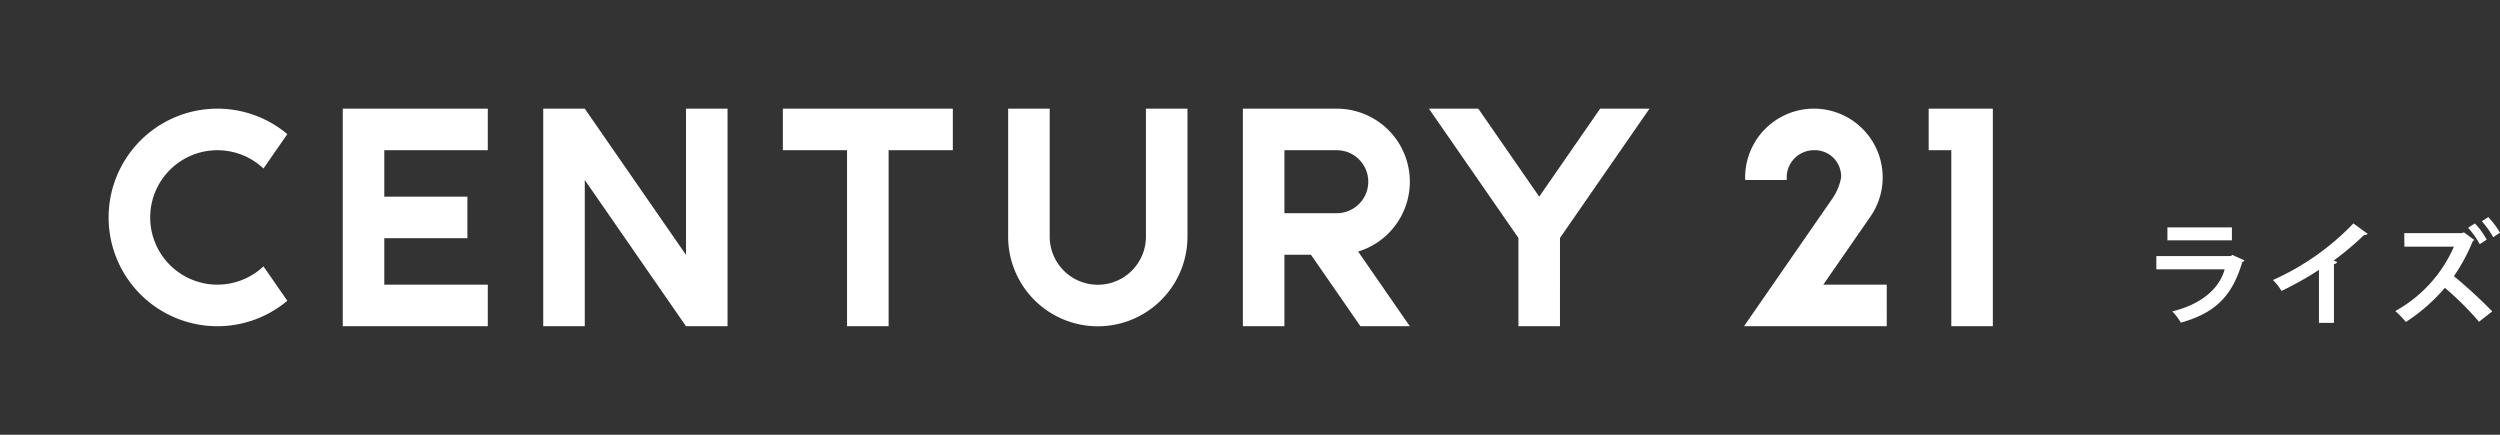 <svg xmlns="http://www.w3.org/2000/svg" xmlns:xlink="http://www.w3.org/1999/xlink" width="320.441" height="55.724" viewBox="0 0 320.441 55.724">
  <rect x="0" y="0" width="320.441" height="55.724" fill="#333333" stroke="none"/>
  <defs>
    <clipPath id="clip-path">
      <rect id="長方形_1910" data-name="長方形 1910" width="320.441" height="55.724" transform="translate(0 0)" fill="#fff"/>
    </clipPath>
  </defs>
  <g id="header_logo" transform="translate(0 0.001)">
    <g id="グループ_1991" data-name="グループ 1991" transform="translate(0 -0.001)" clip-path="url(#clip-path)">
      <path id="パス_695" data-name="パス 695" d="M146.882,13.929h5.325v16.4a11.493,11.493,0,0,1-22.986,0v-16.4h5.325v16.4a6.168,6.168,0,1,0,12.336,0ZM27.871,19.255a8.589,8.589,0,0,1,5.9,2.345l3.057-4.41a13.943,13.943,0,1,0,0,21.361l-3.057-4.408a8.615,8.615,0,1,1-5.9-14.888M87.928,32.669,74.955,13.929H69.63V41.813h5.325V23.073l12.973,18.74h5.326V13.929H87.928Zm12.414-18.74v5.326h8.23V41.813H113.9V19.255h8.23V13.929Zm146.868,0v5.326h2.9V41.813h5.325V13.929Zm-203.277,0V41.813h18.59V36.488H49.258V30.534h10.65V25.21H49.258V19.255H62.523V13.929ZM174.081,32.243l6.625,9.57h-6.33l-6.343-9.162h-3.4v9.162h-5.325V13.929h12.037a9.361,9.361,0,0,1,2.736,18.314m1.3-8.953a4.04,4.04,0,0,0-4.036-4.035h-6.712v8.072h6.712a4.042,4.042,0,0,0,4.036-4.037M205.1,13.929l-7.808,11.278-7.807-11.278h-6.331L194.627,30.5V41.813h5.325V30.5l11.476-16.576Zm34.575,13.933.138-.2a8.814,8.814,0,1,0-16.126-4.92c0,.109,0,.219.006.328h5.334c-.01-.107-.016-.217-.016-.328a3.493,3.493,0,0,1,3.49-3.488,3.37,3.37,0,0,1,3.488,3.488,6.938,6.938,0,0,1-1.121,2.71c-.3.434-11.327,16.36-11.327,16.36h18.295V36.488H233.7Z" fill="#fff"/>
      <path id="パス_696" data-name="パス 696" d="M287.679,33.379a.48.48,0,0,1-.275.217c-1.3,4.407-3.511,6.531-7.875,7.76a7.223,7.223,0,0,0-1.1-1.446c3.627-.867,6.026-2.846,6.719-5.389h-8.756v-1.7h9.537l.2-.145Zm-1.6-2.572h-8.266V29.145h8.266Z" fill="#fff"/>
      <path id="パス_697" data-name="パス 697" d="M303.476,29.969a.5.5,0,0,1-.463.159,38.531,38.531,0,0,1-3.9,3.28c.159.043.317.116.462.159a.452.452,0,0,1-.419.274v7.543h-1.922V34.593a42.54,42.54,0,0,1-4.8,2.7,6.7,6.7,0,0,0-1.1-1.4,32.789,32.789,0,0,0,10.318-7.254Z" fill="#fff"/>
      <path id="パス_698" data-name="パス 698" d="M317.163,30.764a.493.493,0,0,1-.189.1,23.966,23.966,0,0,1-2.441,4.537,61.854,61.854,0,0,1,4.911,4.509l-1.69,1.329a39.811,39.811,0,0,0-4.378-4.348,22.907,22.907,0,0,1-5,4.377,12.2,12.2,0,0,0-1.359-1.4,17.289,17.289,0,0,0,7.516-8.251h-6.344l-.016-1.734h7.341l.3-.1Zm.057-2.124a9.368,9.368,0,0,1,1.517,2.08l-.9.578a9.956,9.956,0,0,0-1.487-2.1Zm1.72-.81a10.989,10.989,0,0,1,1.5,1.994l-.865.578a12.381,12.381,0,0,0-1.46-2.051Z" fill="#fff"/>
    </g>
  </g>
</svg>
